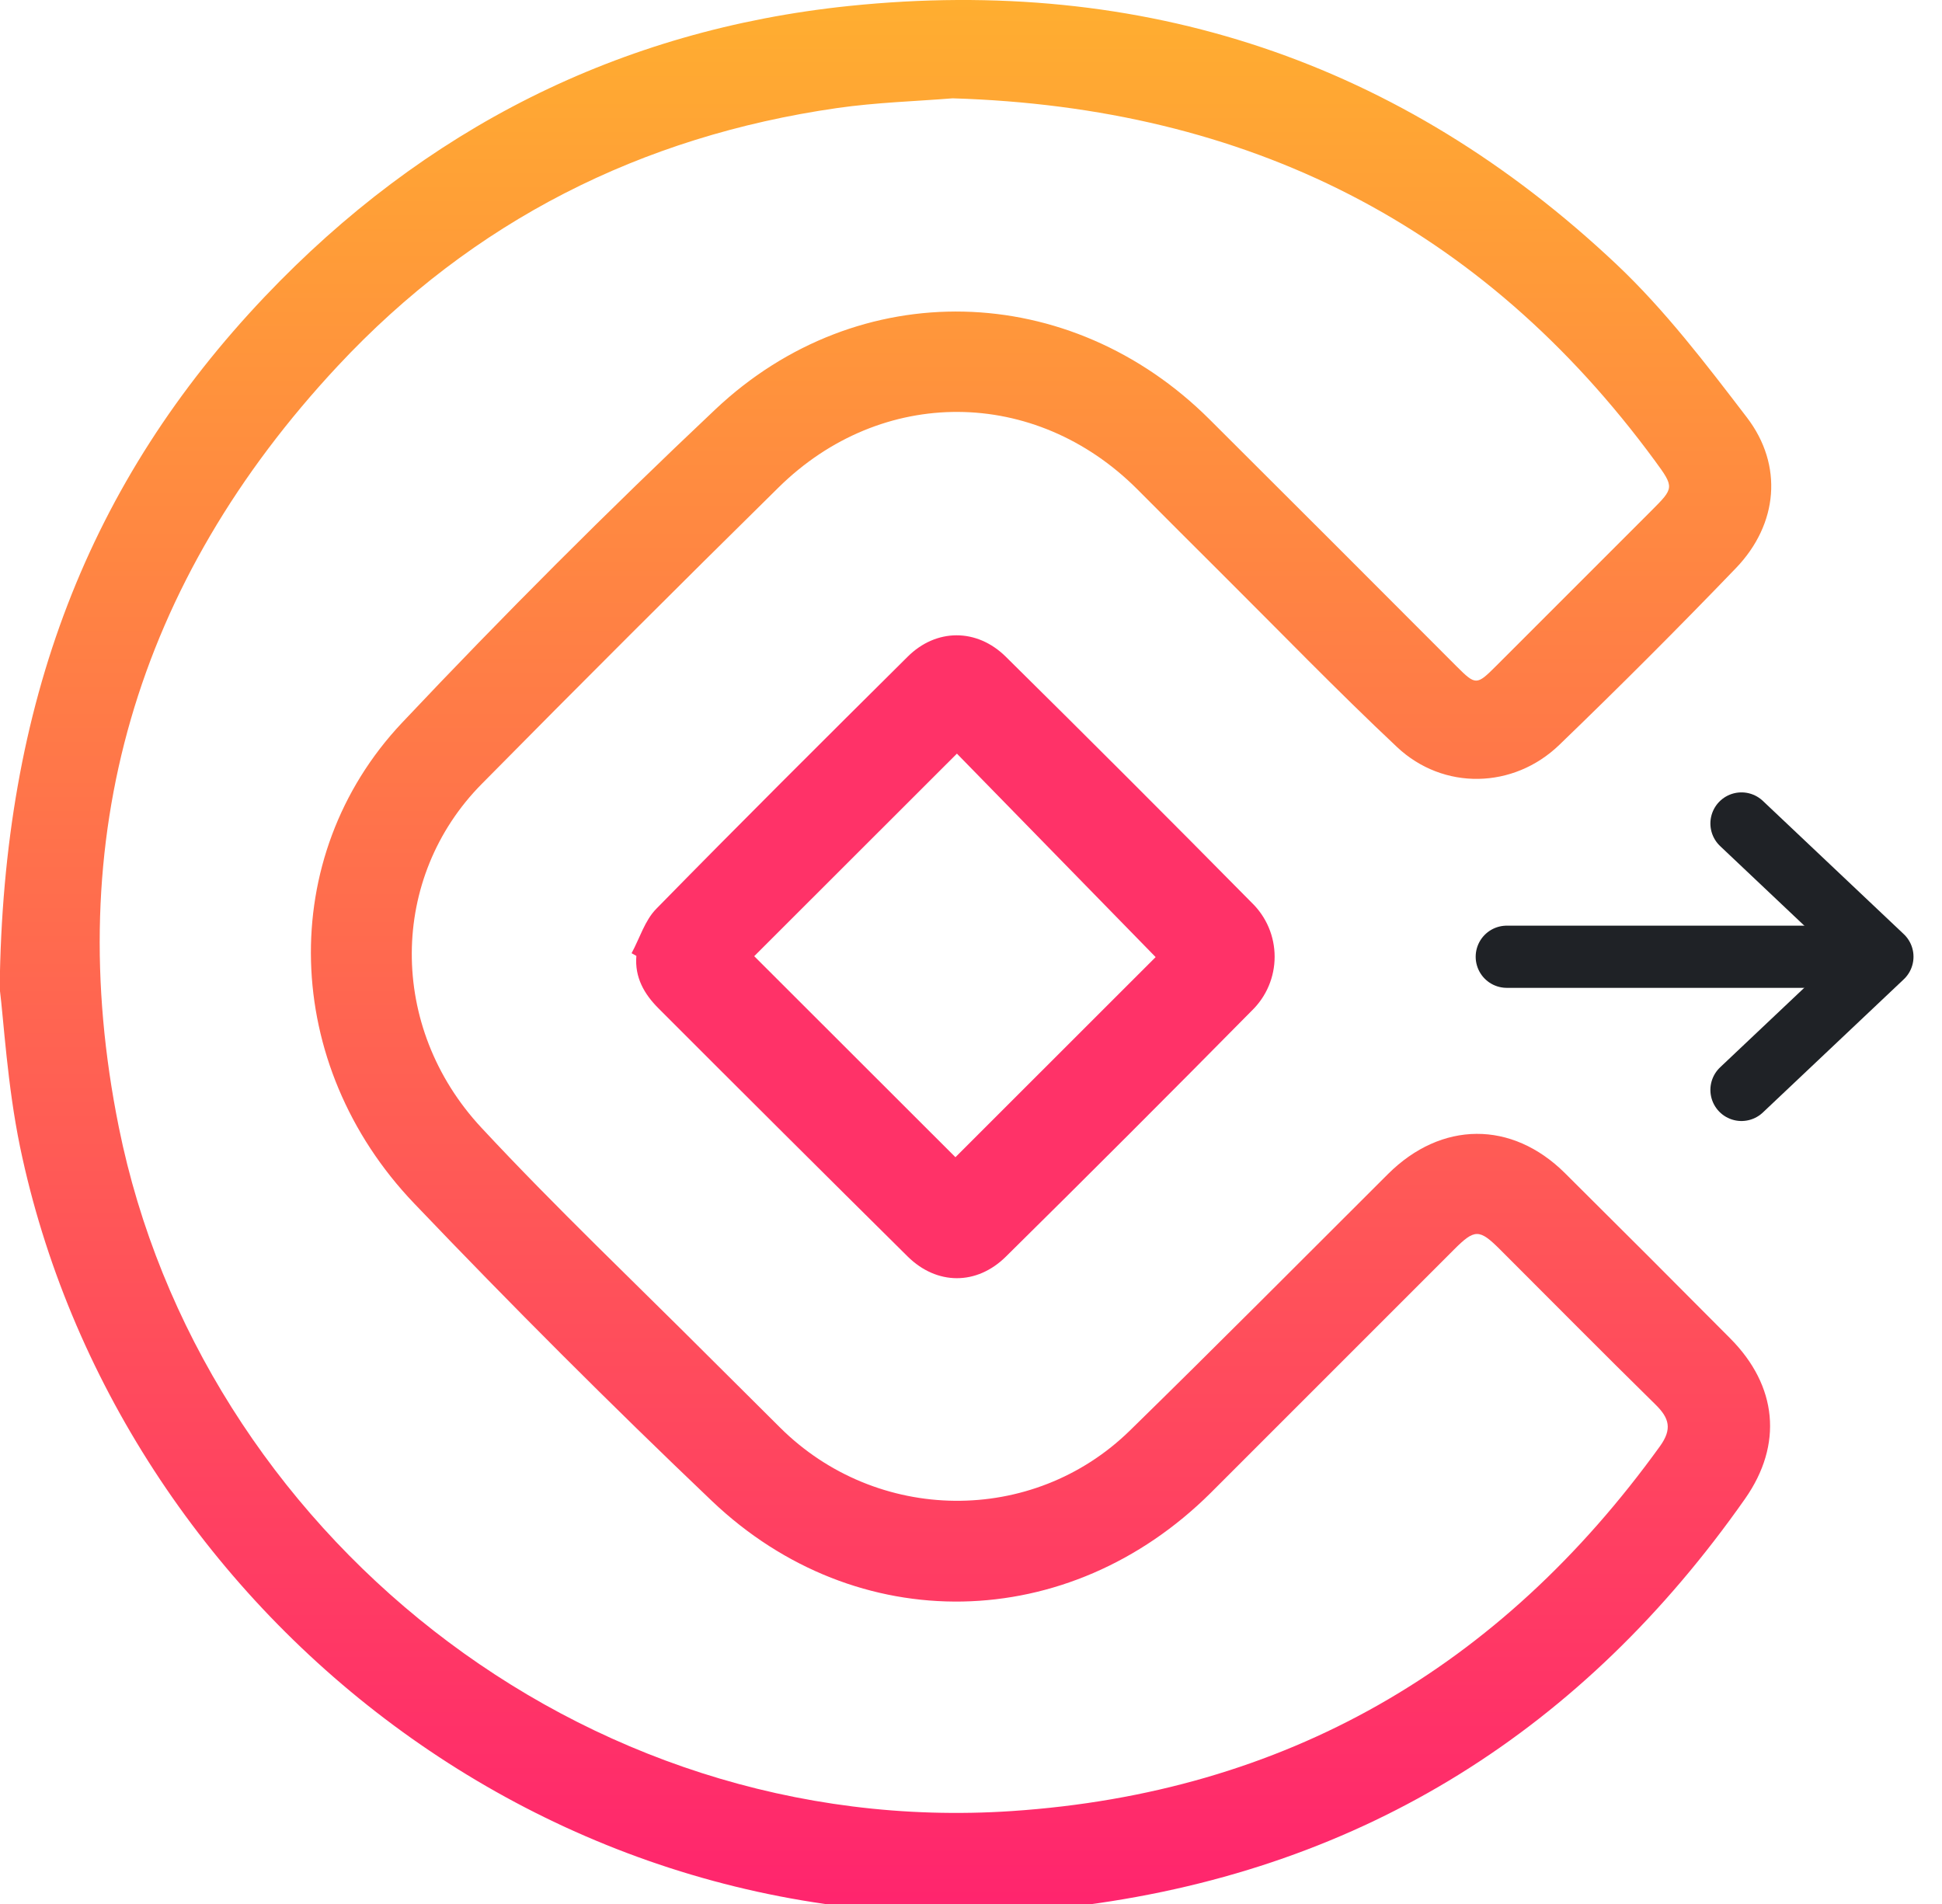 <svg width="51" height="50" viewBox="0 0 51 50" fill="none" xmlns="http://www.w3.org/2000/svg">
<path d="M-0.008 25.957C0.074 18.456 2.343 12.645 6.953 7.791C11.133 3.392 16.259 0.784 22.294 0.157C30.019 -0.642 36.792 1.602 42.455 6.945C43.726 8.145 44.806 9.564 45.875 10.961C46.837 12.217 46.694 13.765 45.593 14.914C44.075 16.492 42.527 18.041 40.949 19.562C39.745 20.722 37.904 20.761 36.689 19.619C35.107 18.132 33.596 16.569 32.056 15.037C31.324 14.309 30.594 13.578 29.865 12.846C27.183 10.164 23.149 10.132 20.442 12.805C17.827 15.381 15.231 17.974 12.654 20.584C10.226 23.035 10.18 26.969 12.642 29.614C14.594 31.711 16.677 33.687 18.703 35.715C19.294 36.307 19.89 36.891 20.483 37.486C23.019 40.013 27.117 40.067 29.673 37.567C31.952 35.339 34.196 33.079 36.455 30.827C37.853 29.438 39.701 29.42 41.098 30.807C42.552 32.25 43.999 33.698 45.442 35.151C46.673 36.391 46.831 37.929 45.828 39.359C41.588 45.401 35.843 49.048 28.503 50.026C14.845 51.847 3.056 42.269 0.526 30.116C0.191 28.488 0.099 26.808 -0.008 25.957ZM25.017 2.582C24.069 2.659 23.016 2.689 21.98 2.838C16.833 3.579 12.42 5.808 8.872 9.609C3.578 15.28 1.589 22.012 3.12 29.599C5.249 40.159 15.224 48.318 26.571 47.56C33.752 47.079 39.394 43.802 43.592 37.981C43.918 37.529 43.84 37.242 43.477 36.886C42.105 35.538 40.753 34.17 39.392 32.811C38.847 32.268 38.728 32.27 38.18 32.819C36.053 34.946 33.925 37.075 31.795 39.204C28.07 42.909 22.499 43.036 18.697 39.418C16.029 36.876 13.422 34.27 10.876 31.602C7.394 27.961 7.243 22.5 10.555 18.983C13.218 16.16 15.961 13.417 18.783 10.754C22.544 7.202 28.103 7.365 31.763 11.012C33.932 13.174 36.099 15.339 38.261 17.508C38.752 17.997 38.782 17.997 39.282 17.497C40.643 16.138 42.003 14.778 43.362 13.417C43.965 12.814 43.978 12.804 43.458 12.097C38.912 5.908 32.763 2.818 25.017 2.582Z" fill="url(#paint0_linear_5396_3383)"/>
<path d="M16.586 25.032C16.8 24.639 16.934 24.171 17.235 23.866C19.415 21.64 21.623 19.443 23.834 17.248C24.582 16.5 25.651 16.491 26.416 17.248C28.58 19.385 30.733 21.538 32.873 23.706C33.063 23.89 33.215 24.111 33.318 24.354C33.421 24.598 33.474 24.86 33.474 25.124C33.474 25.389 33.421 25.651 33.318 25.894C33.215 26.138 33.063 26.358 32.873 26.542C30.736 28.707 28.584 30.86 26.416 33C25.645 33.762 24.599 33.748 23.84 33C21.652 30.833 19.47 28.66 17.294 26.481C16.916 26.104 16.665 25.664 16.712 25.102L16.586 25.032ZM19.807 25.11L25.091 30.389C26.843 28.639 28.648 26.835 30.349 25.134L25.13 19.791L19.807 25.11Z" fill="#FF3268"/>
<path d="M49.07 25.125H39.57" stroke="#1F2226" stroke-width="1.633" stroke-linecap="round" stroke-linejoin="round"/>
<path d="M45.734 28.622L49.435 25.124L45.734 21.625" stroke="#1F2226" stroke-width="1.633" stroke-linecap="round" stroke-linejoin="round"/>
<defs>
<linearGradient id="paint0_linear_5396_3383" x1="23.254" y1="0" x2="23.254" y2="50.249" gradientUnits="userSpaceOnUse">
<stop stop-color="#FFAE30"/>
<stop offset="1" stop-color="#FF246E"/>
</linearGradient>
</defs>
</svg>
